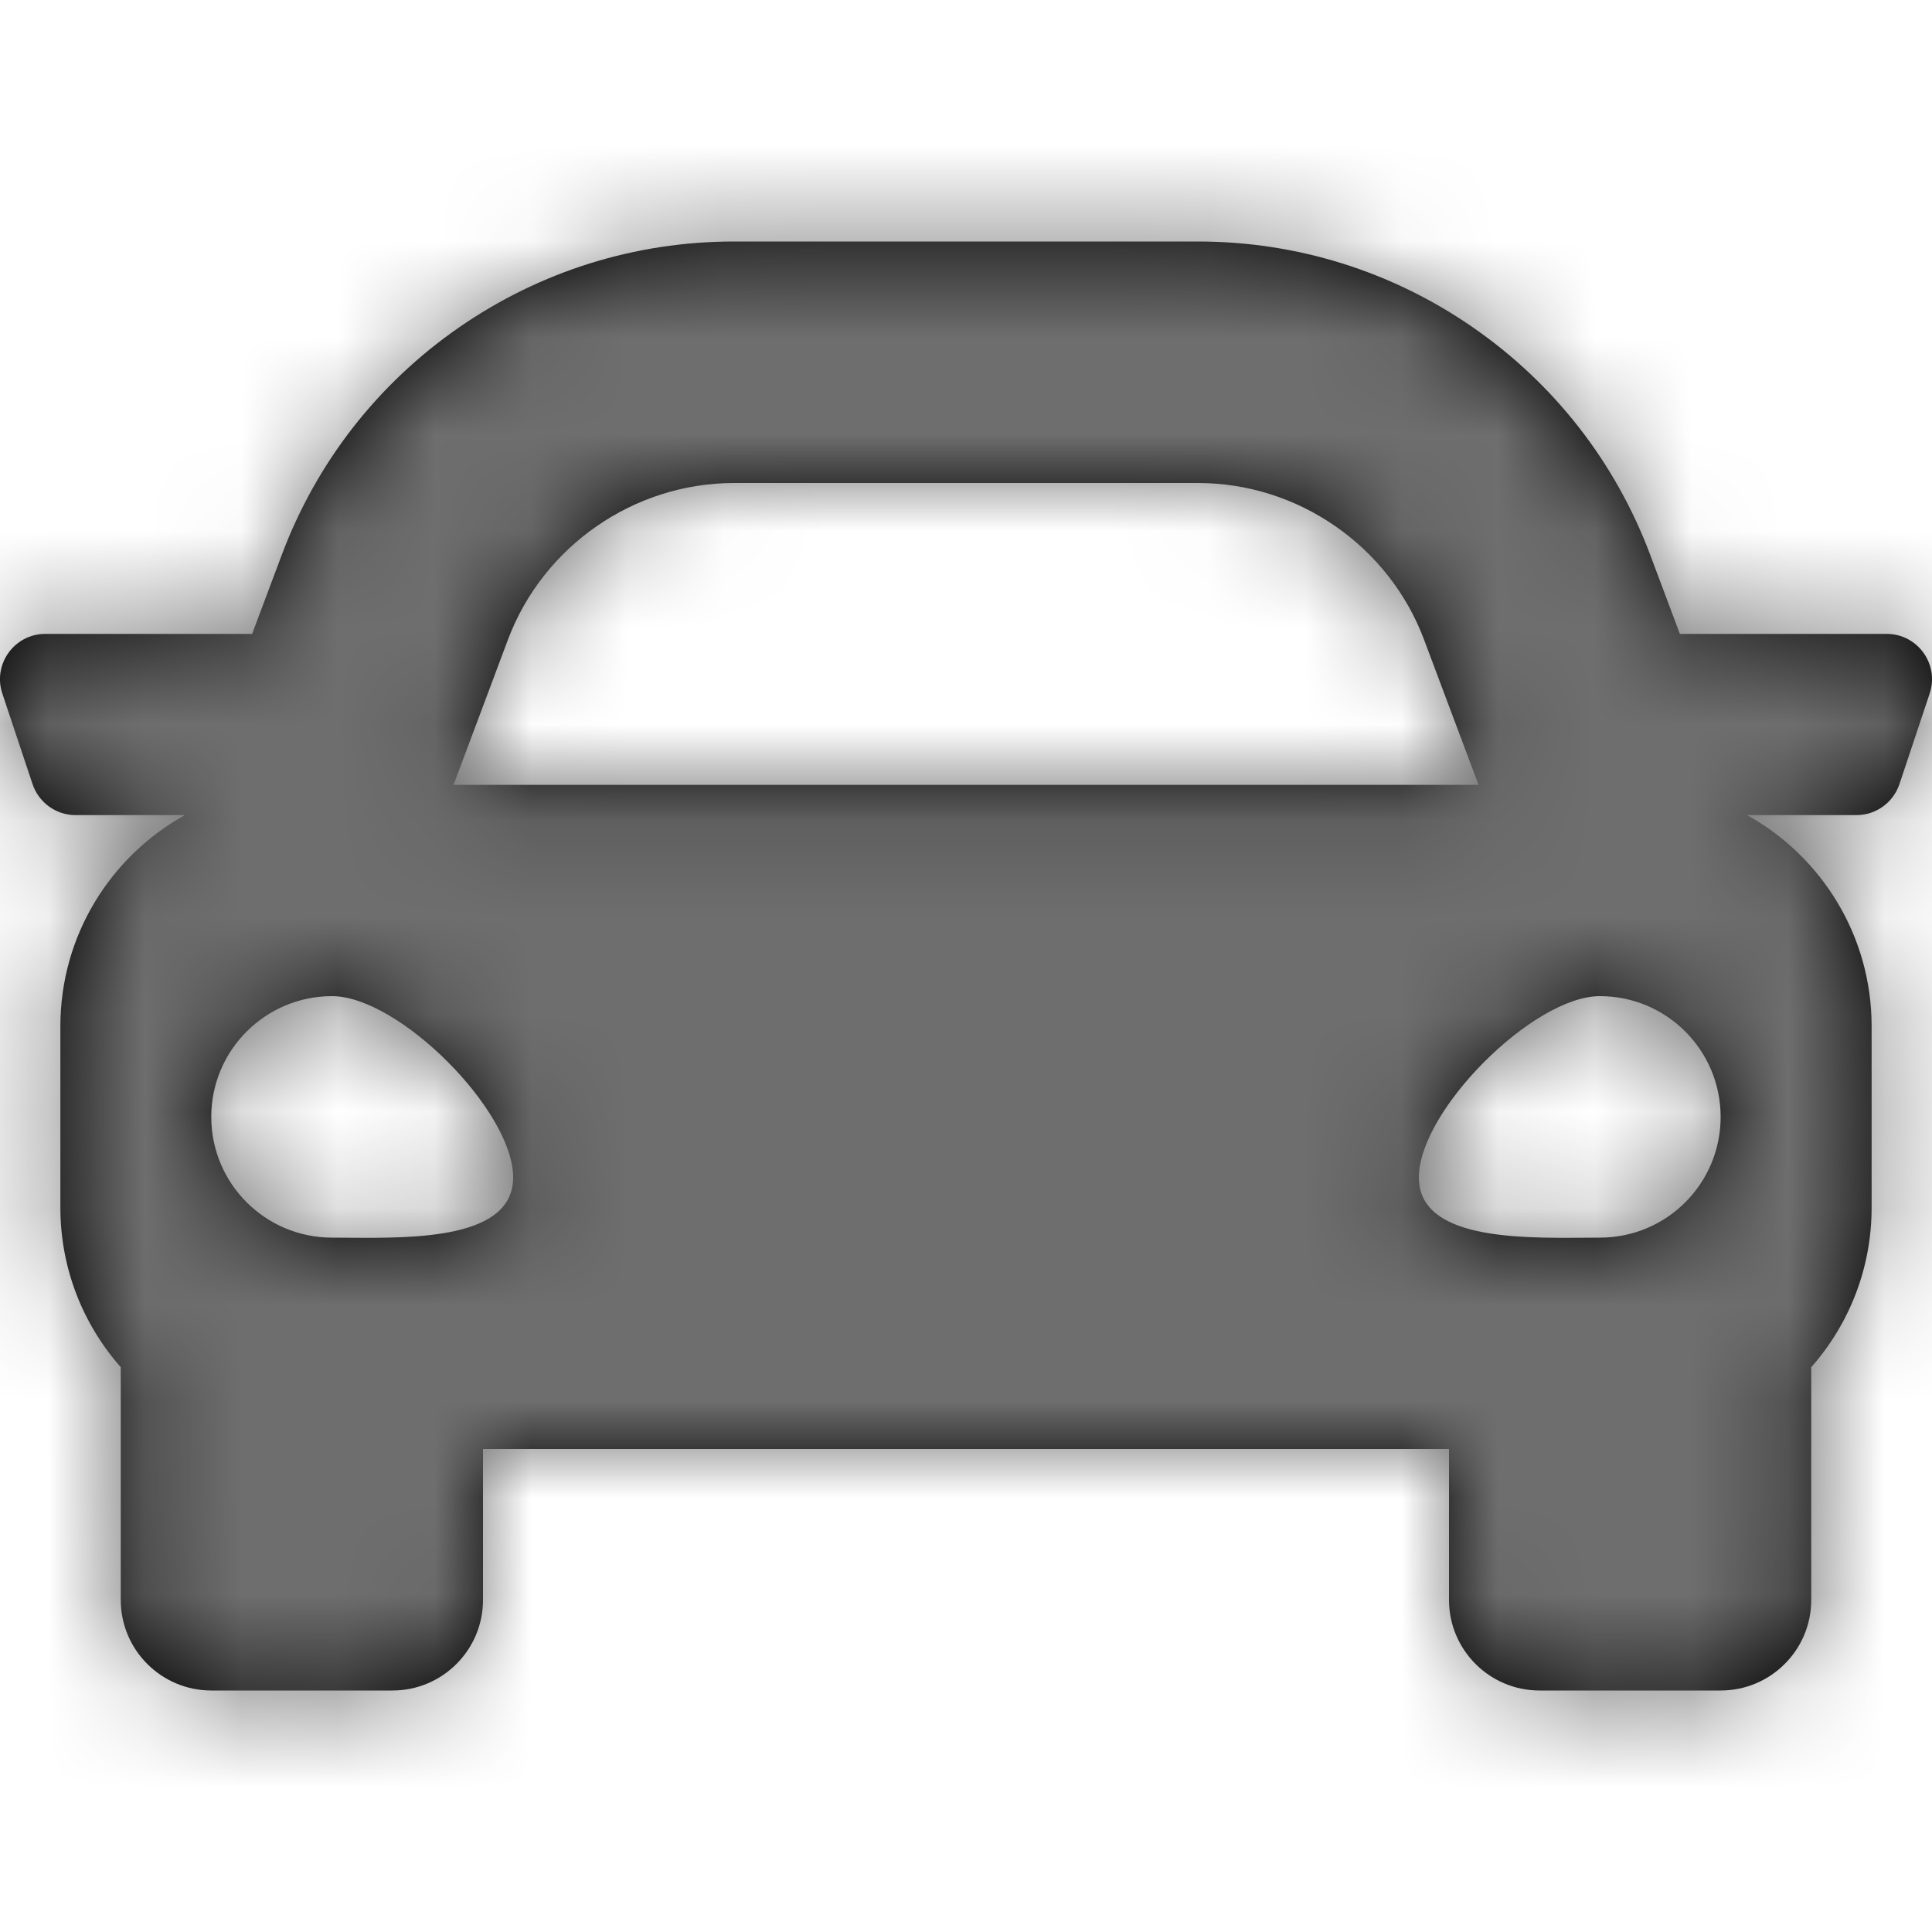<svg width="20" height="20" viewBox="0 0 20 20" fill="none" xmlns="http://www.w3.org/2000/svg">
<path fill-rule="evenodd" clip-rule="evenodd" d="M17.39 6.562H19.531C19.851 6.562 20.077 6.876 19.976 7.179L19.663 8.117C19.599 8.308 19.42 8.438 19.218 8.438H18.093L18.095 8.443C18.858 8.871 19.375 9.687 19.375 10.625V12.5C19.375 13.134 19.139 13.712 18.75 14.153V16.562C18.75 17.08 18.33 17.5 17.812 17.5H15.938C15.42 17.5 15 17.08 15 16.562V15H5V16.562C5 17.08 4.58 17.5 4.062 17.5H2.188C1.67 17.5 1.25 17.08 1.25 16.562V14.153C0.861 13.712 0.625 13.134 0.625 12.5V10.625C0.625 9.687 1.141 8.871 1.905 8.443L1.907 8.438H0.782C0.58 8.438 0.401 8.308 0.337 8.117L0.024 7.179C-0.077 6.876 0.149 6.562 0.469 6.562H2.61L2.917 5.744C3.276 4.787 3.91 3.973 4.751 3.39C5.591 2.808 6.576 2.5 7.599 2.5H12.401C13.424 2.5 14.409 2.808 15.249 3.39C16.09 3.973 16.724 4.787 17.083 5.744L17.39 6.562ZM7.599 5C6.563 5 5.622 5.652 5.258 6.622L4.695 8.125H15.306L14.742 6.622C14.378 5.652 13.438 5 12.402 5H7.599ZM3.437 12.812C2.747 12.812 2.187 12.253 2.187 11.562C2.187 10.872 2.747 10.312 3.437 10.312C4.128 10.312 5.312 11.497 5.312 12.188C5.312 12.825 4.302 12.818 3.604 12.813C3.546 12.813 3.49 12.812 3.437 12.812ZM16.396 12.813C16.454 12.813 16.51 12.812 16.562 12.812C17.253 12.812 17.812 12.253 17.812 11.562C17.812 10.872 17.253 10.312 16.562 10.312C15.872 10.312 14.688 11.497 14.688 12.188C14.688 12.825 15.698 12.818 16.396 12.813Z" fill="black"/>
<mask id="mask0" mask-type="alpha" maskUnits="userSpaceOnUse" x="0" y="2" width="20" height="16">
<path fill-rule="evenodd" clip-rule="evenodd" d="M17.39 6.562H19.531C19.851 6.562 20.077 6.876 19.976 7.179L19.663 8.117C19.599 8.308 19.42 8.438 19.218 8.438H18.093L18.095 8.443C18.858 8.871 19.375 9.687 19.375 10.625V12.5C19.375 13.134 19.139 13.712 18.75 14.153V16.562C18.75 17.08 18.33 17.5 17.812 17.5H15.938C15.42 17.5 15 17.08 15 16.562V15H5V16.562C5 17.08 4.58 17.5 4.062 17.5H2.188C1.67 17.5 1.25 17.08 1.25 16.562V14.153C0.861 13.712 0.625 13.134 0.625 12.5V10.625C0.625 9.687 1.141 8.871 1.905 8.443L1.907 8.438H0.782C0.58 8.438 0.401 8.308 0.337 8.117L0.024 7.179C-0.077 6.876 0.149 6.562 0.469 6.562H2.61L2.917 5.744C3.276 4.787 3.91 3.973 4.751 3.39C5.591 2.808 6.576 2.5 7.599 2.5H12.401C13.424 2.5 14.409 2.808 15.249 3.39C16.09 3.973 16.724 4.787 17.083 5.744L17.39 6.562ZM7.599 5C6.563 5 5.622 5.652 5.258 6.622L4.695 8.125H15.306L14.742 6.622C14.378 5.652 13.438 5 12.402 5H7.599ZM3.437 12.812C2.747 12.812 2.187 12.253 2.187 11.562C2.187 10.872 2.747 10.312 3.437 10.312C4.128 10.312 5.312 11.497 5.312 12.188C5.312 12.825 4.302 12.818 3.604 12.813C3.546 12.813 3.49 12.812 3.437 12.812ZM16.396 12.813C16.454 12.813 16.51 12.812 16.562 12.812C17.253 12.812 17.812 12.253 17.812 11.562C17.812 10.872 17.253 10.312 16.562 10.312C15.872 10.312 14.688 11.497 14.688 12.188C14.688 12.825 15.698 12.818 16.396 12.813Z" fill="white"/>
</mask>
<g mask="url(#mask0)">
<rect width="20" height="20" fill="#6E6E6E"/>
</g>
</svg>
